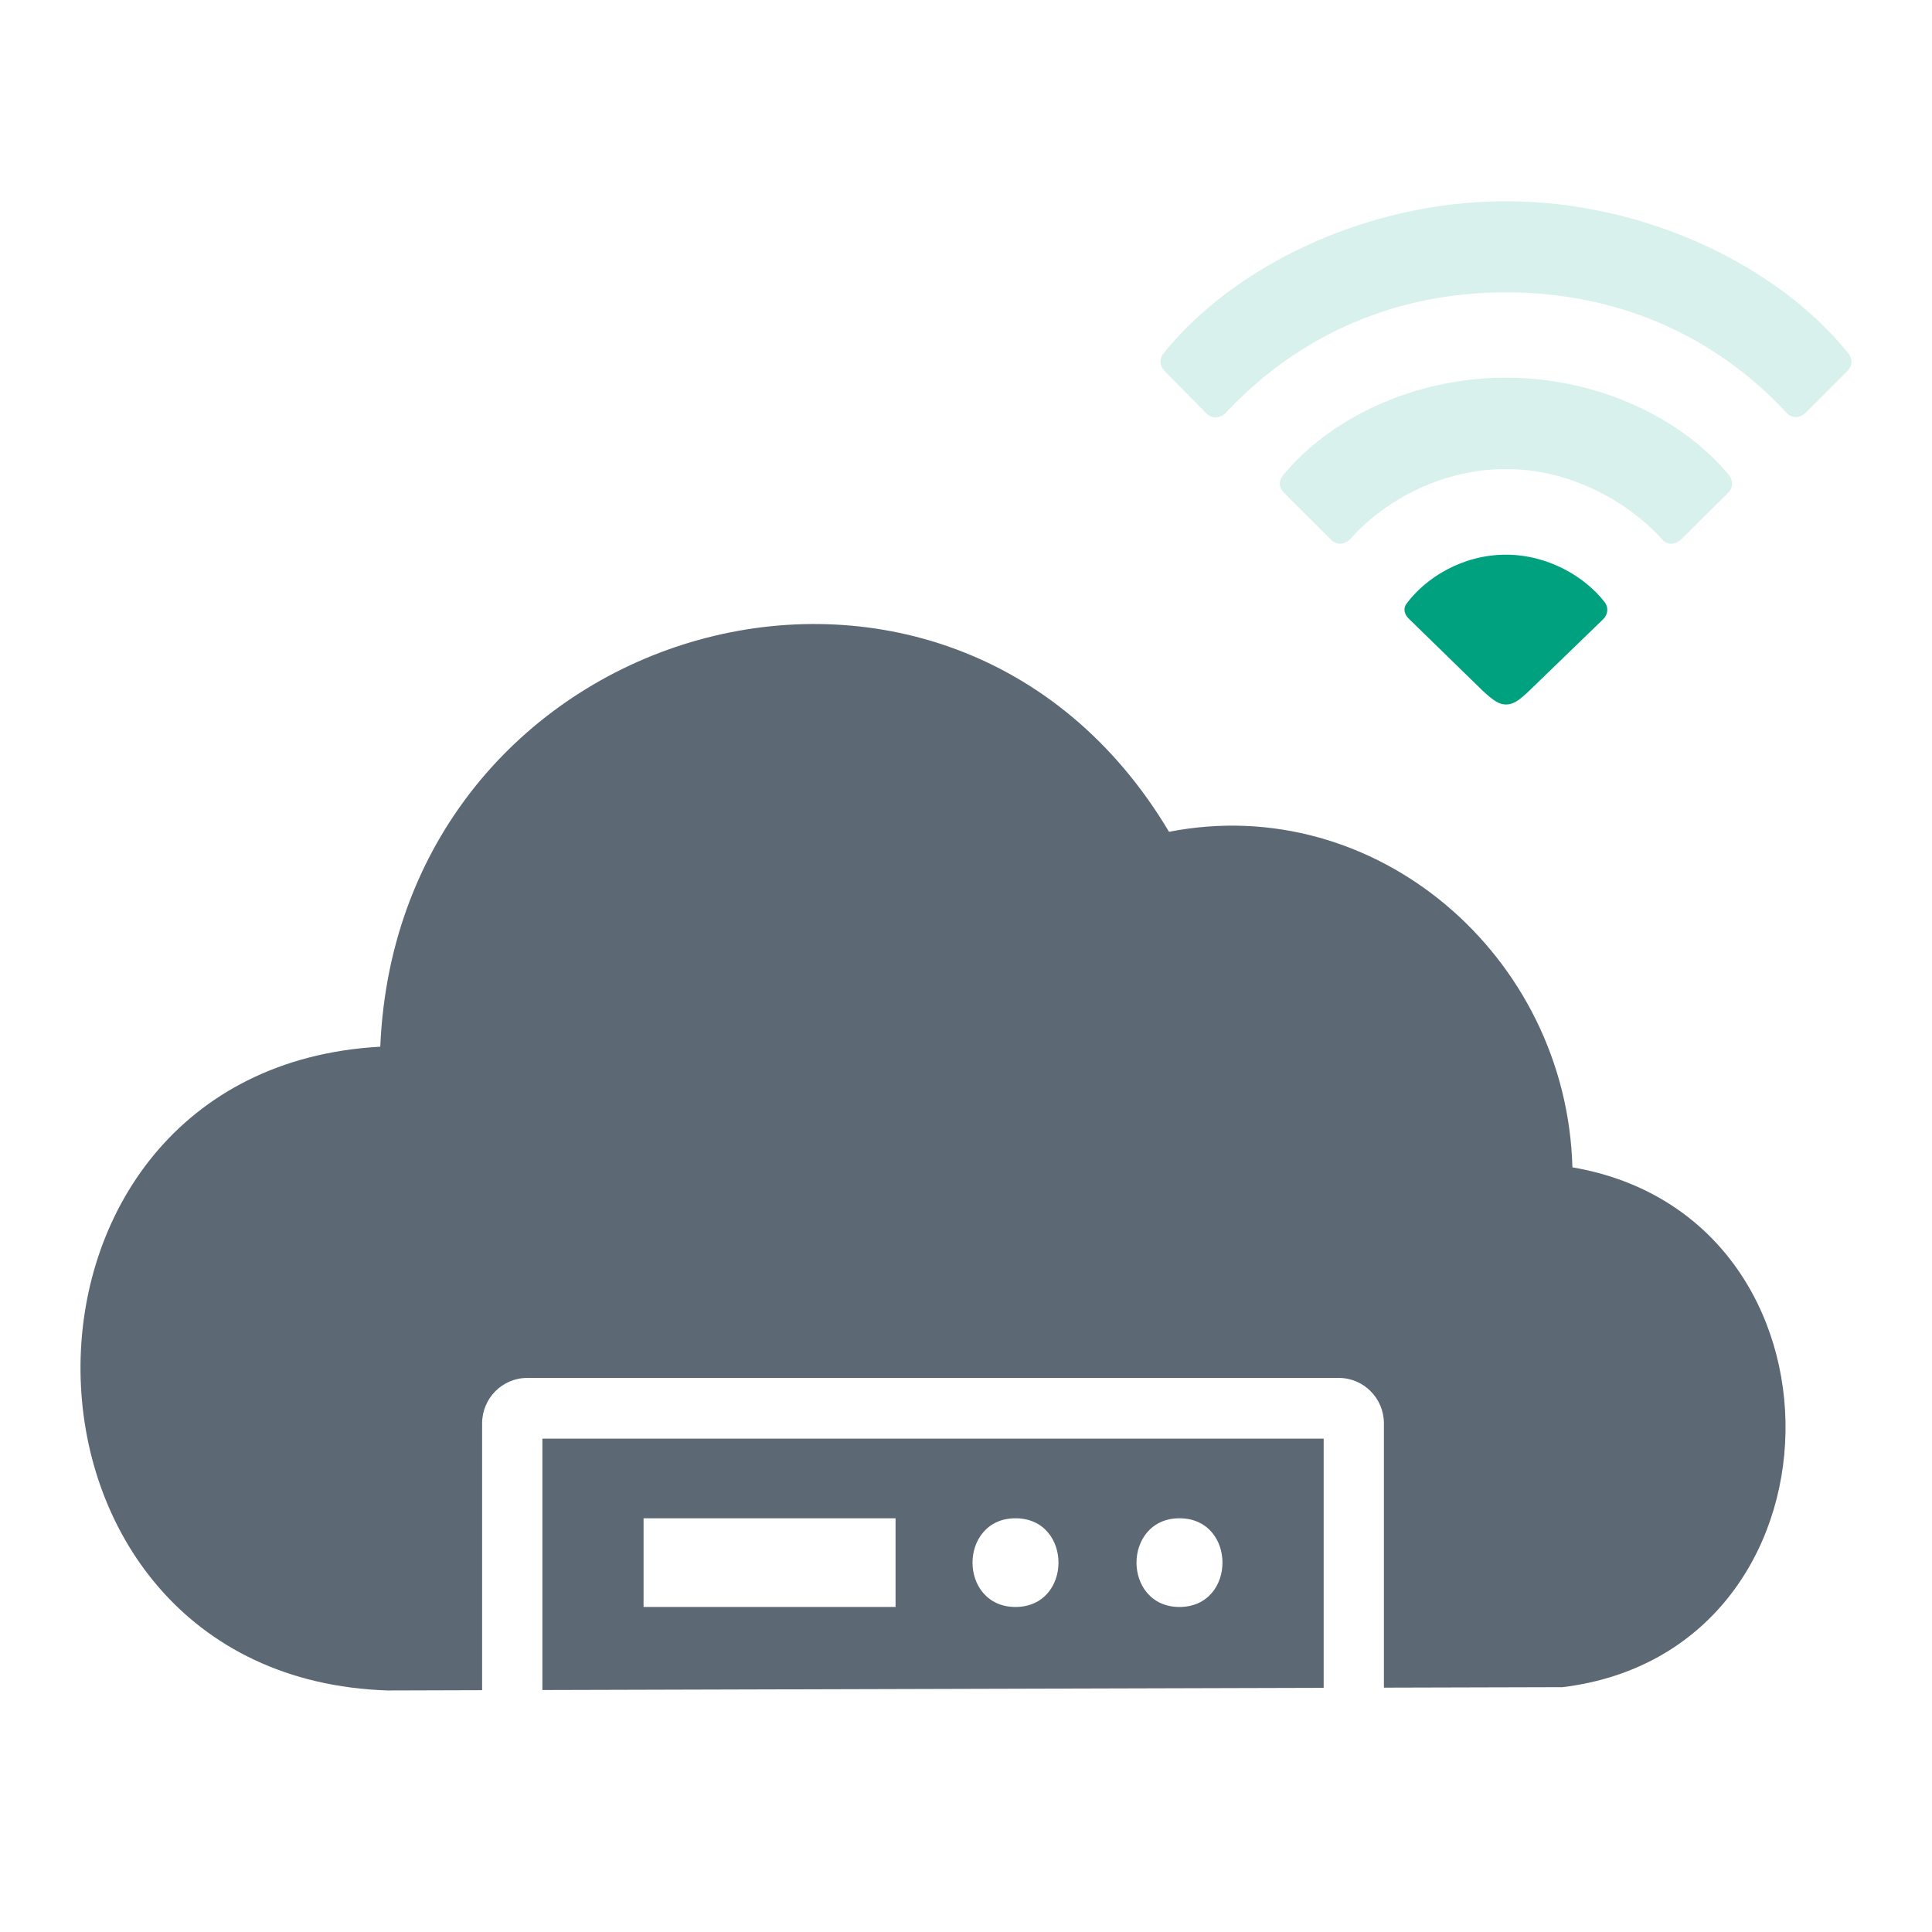 <svg width="48" height="48" viewBox="0 0 48 48" fill="none" xmlns="http://www.w3.org/2000/svg">
<g clip-path="url(#clip0_8694_109990)">
<path d="M39.066 29.002C38.924 23.746 34.178 19.66 29.044 20.666C23.565 11.468 9.896 15.369 9.448 26.005C-0.594 26.559 -0.431 41.67 9.632 41.999C9.687 41.999 10.562 41.996 11.978 41.992V35.365C11.978 34.74 12.48 34.234 13.1 34.234H33.261C33.881 34.234 34.383 34.74 34.383 35.365V41.929L38.822 41.917C46.074 41.034 46.257 30.234 39.066 29.002Z" fill="#5C6873"/>
<path fill-rule="evenodd" clip-rule="evenodd" d="M32.886 41.934C27.086 41.95 18.427 41.974 13.475 41.988V35.743H32.886V41.934ZM22.25 37.721H15.989V39.925H22.25V37.721ZM25.23 37.721C24.878 37.721 24.609 37.858 24.429 38.068C24.25 38.276 24.162 38.551 24.162 38.823C24.162 39.095 24.25 39.37 24.429 39.578C24.609 39.788 24.878 39.925 25.23 39.925C25.582 39.925 25.852 39.788 26.032 39.578C26.21 39.37 26.298 39.095 26.298 38.823C26.298 38.551 26.21 38.276 26.032 38.068C25.852 37.858 25.582 37.721 25.23 37.721ZM28.503 38.068C28.683 37.858 28.952 37.721 29.304 37.721C29.656 37.721 29.925 37.858 30.106 38.068C30.285 38.276 30.372 38.551 30.372 38.823C30.372 39.095 30.285 39.37 30.106 39.578C29.925 39.788 29.656 39.925 29.304 39.925C28.952 39.925 28.683 39.788 28.503 39.578C28.324 39.37 28.236 39.095 28.236 38.823C28.236 38.551 28.324 38.276 28.503 38.068Z" fill="#5C6873"/>
<path opacity="0.15" d="M29.961 10.261C30.099 10.408 30.313 10.408 30.459 10.252C32.291 8.294 34.709 7.263 37.413 7.263C40.132 7.263 42.566 8.296 44.39 10.26C44.52 10.4 44.726 10.392 44.872 10.245L45.904 9.214C46.033 9.077 46.025 8.911 45.922 8.78C44.175 6.605 40.874 5 37.413 5C33.961 5 30.656 6.603 28.905 8.78C28.802 8.911 28.803 9.077 28.93 9.214L29.961 10.261Z" fill="#00A17F"/>
<path opacity="0.15" d="M33.059 13.399C33.211 13.56 33.416 13.536 33.571 13.37C34.458 12.369 35.918 11.646 37.414 11.655C38.926 11.646 40.378 12.393 41.289 13.394C41.428 13.552 41.617 13.544 41.779 13.391L42.936 12.243C43.055 12.123 43.065 11.95 42.963 11.813C41.832 10.428 39.746 9.383 37.414 9.383C35.084 9.383 32.999 10.43 31.874 11.813C31.765 11.95 31.767 12.107 31.901 12.243L33.059 13.399Z" fill="#00A17F"/>
<path d="M37.414 17.503C37.582 17.503 37.719 17.428 38.014 17.142L39.835 15.38C39.944 15.271 39.971 15.097 39.87 14.964C39.383 14.331 38.463 13.781 37.414 13.781C36.336 13.781 35.414 14.355 34.935 15.012C34.859 15.129 34.892 15.271 35.01 15.38L36.817 17.142C37.112 17.42 37.254 17.503 37.414 17.503Z" fill="#00A17F"/>
</g>
<defs>
<clipPath id="clip0_8694_109990">
<rect width="48" height="48" fill="white"/>
</clipPath>
</defs>
</svg>
